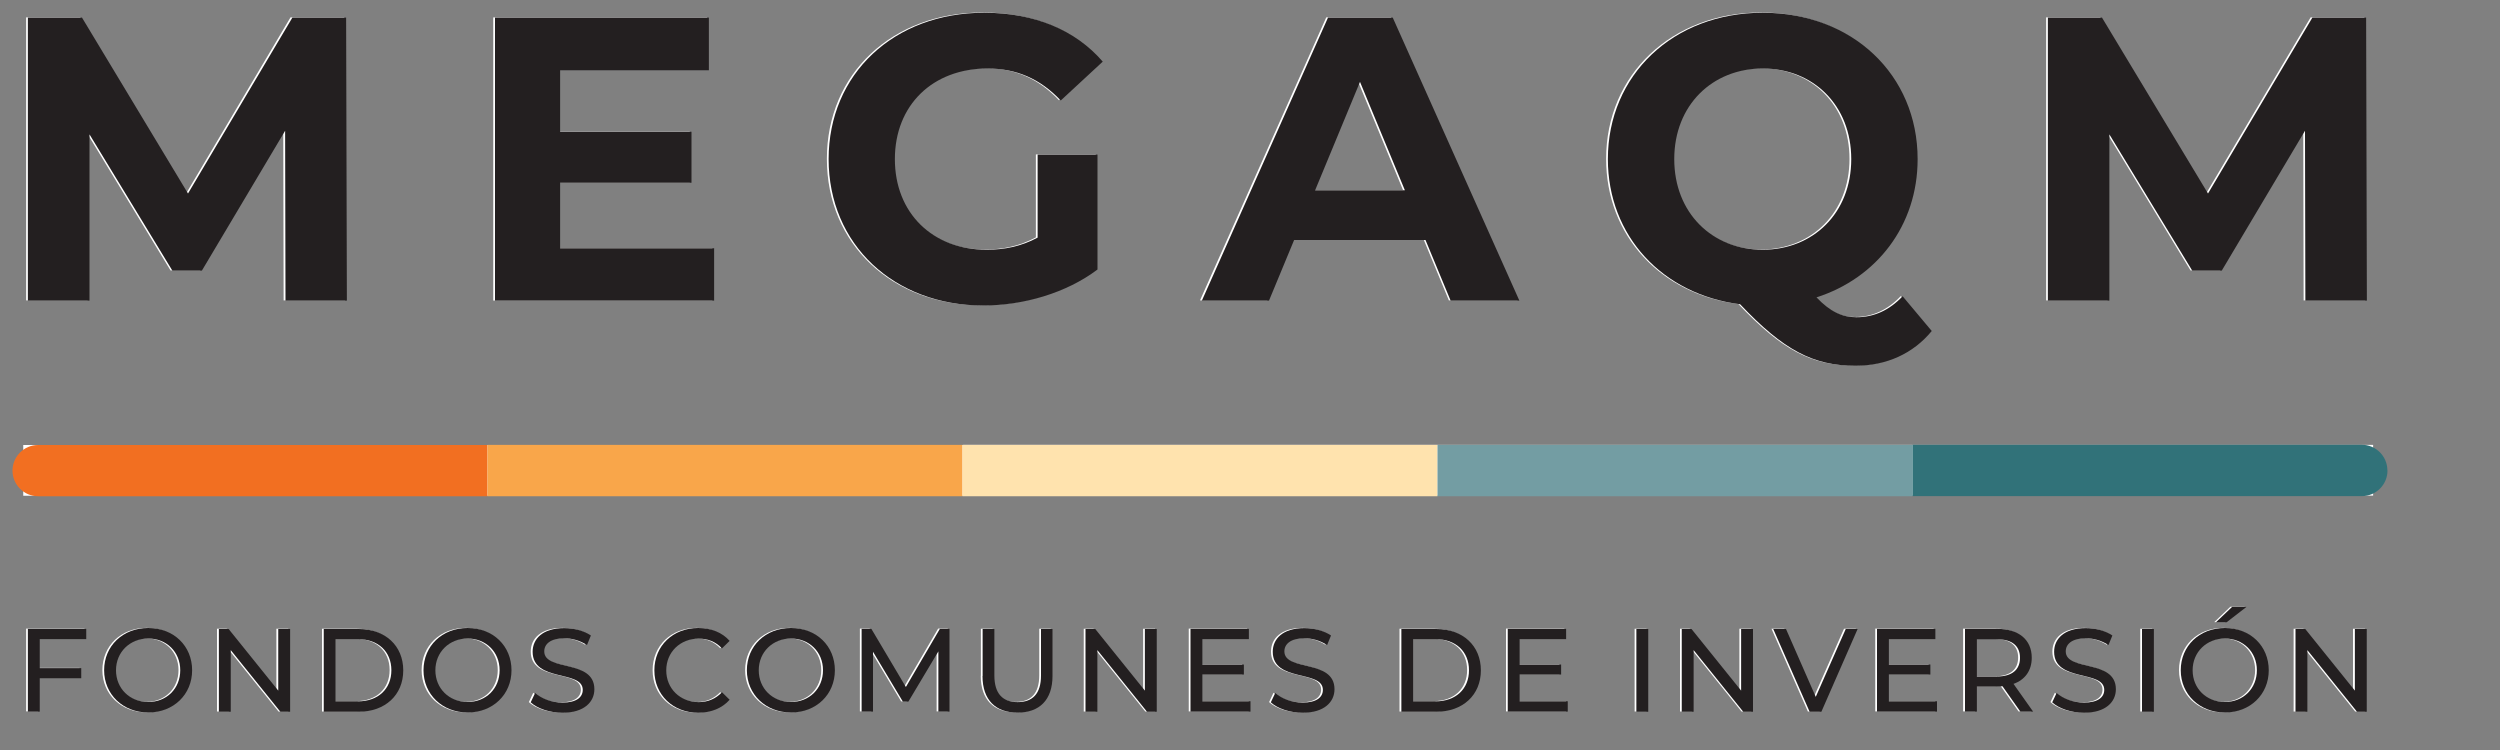 <?xml version="1.0" encoding="UTF-8"?>
<svg id="Layer_1" data-name="Layer 1" xmlns="http://www.w3.org/2000/svg" viewBox="0 0 200 60">
  <rect x="0" y="0" width="200" height="60" fill="#808080" stroke="none"/>
  <defs>
    <style>
      .cls-1 {
        fill: #f9a64a;
      }

      .cls-1, .cls-2, .cls-3, .cls-4, .cls-5, .cls-6, .cls-7 {
        stroke-width: 0px;
      }

      .cls-2 {
        fill: #231f20;
      }

      .cls-3 {
        fill: #317279;
      }

      .cls-4 {
        fill: #739da3;
      }

      .cls-5 {
        fill: #fff;
      }

      .cls-6 {
        fill: #ffe3ae;
      }

      .cls-7 {
        fill: #f26f21;
      }
    </style>
  </defs>
  <g>
    <g>
      <path class="cls-5" d="m22.69,24.03l-.03-13.59-6.66,11.19h-2.36l-6.63-10.9v13.3H2.09V1.39h4.33l8.48,14.07L23.24,1.39h4.3l.06,22.64h-4.92Z"/>
      <path class="cls-5" d="m56.99,19.83v4.21h-17.53V1.39h17.11v4.21h-11.9v4.92h10.51v4.08h-10.51v5.24h12.33Z"/>
      <path class="cls-5" d="m82.87,12.35h4.79v9.19c-2.49,1.88-5.92,2.88-9.15,2.88-7.12,0-12.36-4.88-12.36-11.71s5.24-11.71,12.45-11.71c3.98,0,7.28,1.36,9.48,3.91l-3.36,3.11c-1.65-1.75-3.56-2.56-5.86-2.56-4.4,0-7.41,2.94-7.41,7.25s3.01,7.25,7.34,7.25c1.42,0,2.75-.26,4.08-.97v-6.63Z"/>
      <path class="cls-5" d="m113.89,19.18h-10.51l-2.01,4.85h-5.37L106.1,1.39h5.18l10.13,22.64h-5.5l-2.01-4.85Zm-1.65-3.98l-3.59-8.67-3.59,8.67h7.18Z"/>
      <path class="cls-5" d="m154.4,26.46c-1.49,1.81-3.62,2.78-6.11,2.78-3.36,0-5.73-1.23-9.22-4.92-6.21-.78-10.58-5.47-10.58-11.61,0-6.73,5.24-11.71,12.39-11.71s12.39,4.95,12.39,11.71c0,5.31-3.27,9.51-8.09,11.06,1.1,1.16,2.07,1.59,3.2,1.59,1.39,0,2.62-.55,3.69-1.68l2.33,2.78Zm-13.52-6.5c4.04,0,7.08-2.94,7.08-7.25s-3.04-7.25-7.08-7.25-7.08,2.94-7.08,7.25,3.04,7.25,7.08,7.25Z"/>
      <path class="cls-5" d="m184.29,24.03l-.03-13.59-6.66,11.19h-2.36l-6.63-10.9v13.3h-4.92V1.39h4.33l8.48,14.07,8.35-14.07h4.3l.06,22.64h-4.92Z"/>
    </g>
    <g>
      <rect class="cls-5" x="18.63" y="18.83" width="4.06" height="37.6" transform="translate(58.29 16.97) rotate(90)"/>
      <rect class="cls-5" x="56.23" y="18.83" width="4.06" height="37.6" transform="translate(95.89 -20.63) rotate(90)"/>
      <rect class="cls-5" x="93.82" y="18.83" width="4.06" height="37.6" transform="translate(133.48 -58.23) rotate(90)"/>
      <rect class="cls-5" x="131.42" y="18.83" width="4.06" height="37.6" transform="translate(171.08 -95.83) rotate(90)"/>
      <rect class="cls-5" x="169.02" y="18.83" width="4.06" height="37.6" transform="translate(208.68 -133.43) rotate(90)"/>
    </g>
    <g>
      <path class="cls-5" d="m3.04,51.12v2.31h3.32v.81h-3.32v2.67h-.95v-6.62h4.67v.82h-3.72Z"/>
      <path class="cls-5" d="m8.19,53.61c0-1.94,1.49-3.38,3.53-3.38s3.51,1.44,3.51,3.38-1.49,3.38-3.51,3.38-3.53-1.45-3.53-3.38Zm6.09,0c0-1.47-1.1-2.54-2.56-2.54s-2.58,1.08-2.58,2.54,1.1,2.54,2.58,2.54,2.56-1.08,2.56-2.54Z"/>
      <path class="cls-5" d="m23.06,50.3v6.62h-.78l-3.97-4.93v4.93h-.95v-6.62h.78l3.97,4.93v-4.93h.95Z"/>
      <path class="cls-5" d="m25.76,50.3h2.79c2.13,0,3.57,1.34,3.57,3.31s-1.45,3.31-3.57,3.31h-2.79v-6.62Zm2.73,5.79c1.63,0,2.68-1,2.68-2.49s-1.05-2.49-2.68-2.49h-1.79v4.97h1.79Z"/>
      <path class="cls-5" d="m33.73,53.61c0-1.94,1.49-3.38,3.53-3.38s3.51,1.44,3.51,3.38-1.49,3.38-3.51,3.38-3.53-1.45-3.53-3.38Zm6.09,0c0-1.47-1.1-2.54-2.56-2.54s-2.58,1.08-2.58,2.54,1.1,2.54,2.58,2.54,2.56-1.08,2.56-2.54Z"/>
      <path class="cls-5" d="m42.31,56.16l.35-.74c.49.44,1.33.77,2.18.77,1.14,0,1.63-.44,1.63-1.02,0-1.62-4.01-.59-4.01-3.05,0-1.02.79-1.89,2.53-1.89.78,0,1.58.21,2.13.59l-.31.76c-.58-.37-1.23-.54-1.81-.54-1.12,0-1.61.47-1.61,1.05,0,1.62,4.01.6,4.01,3.03,0,1.01-.81,1.88-2.56,1.88-1.01,0-2-.34-2.53-.83Z"/>
      <path class="cls-5" d="m52.21,53.61c0-1.96,1.49-3.38,3.51-3.38,1.02,0,1.91.35,2.51,1.03l-.61.6c-.51-.54-1.13-.78-1.86-.78-1.49,0-2.6,1.08-2.6,2.54s1.11,2.54,2.6,2.54c.73,0,1.35-.26,1.86-.79l.61.6c-.6.68-1.49,1.04-2.52,1.04-2,0-3.5-1.43-3.5-3.38Z"/>
      <path class="cls-5" d="m59.61,53.61c0-1.94,1.49-3.38,3.53-3.38s3.51,1.44,3.51,3.38-1.49,3.38-3.51,3.38-3.53-1.45-3.53-3.38Zm6.09,0c0-1.47-1.1-2.54-2.56-2.54s-2.58,1.08-2.58,2.54,1.1,2.54,2.58,2.54,2.56-1.08,2.56-2.54Z"/>
      <path class="cls-5" d="m74.93,56.91v-4.82s-2.4,4.02-2.4,4.02h-.44l-2.39-3.99v4.79h-.91v-6.62h.78l2.76,4.65,2.72-4.65h.77v6.62s-.9,0-.9,0Z"/>
      <path class="cls-5" d="m78.47,54.06v-3.76h.94v3.72c0,1.46.67,2.13,1.86,2.13s1.87-.66,1.87-2.13v-3.72h.92v3.76c0,1.92-1.05,2.93-2.8,2.93s-2.8-1.01-2.8-2.93Z"/>
      <path class="cls-5" d="m92.4,50.3v6.62h-.78l-3.97-4.93v4.93h-.95v-6.62h.78l3.97,4.93v-4.93h.95Z"/>
      <path class="cls-5" d="m99.9,56.09v.82h-4.8v-6.62h4.67v.82h-3.72v2.03h3.32v.8h-3.32v2.14h3.86Z"/>
      <path class="cls-5" d="m101.53,56.16l.35-.74c.49.44,1.33.77,2.18.77,1.14,0,1.63-.44,1.63-1.02,0-1.62-4.01-.59-4.01-3.05,0-1.02.79-1.89,2.53-1.89.78,0,1.58.21,2.13.59l-.31.76c-.58-.37-1.23-.54-1.81-.54-1.12,0-1.61.47-1.61,1.05,0,1.62,4.01.6,4.01,3.03,0,1.01-.81,1.88-2.56,1.88-1.01,0-2-.34-2.53-.83Z"/>
      <path class="cls-5" d="m111.96,50.3h2.79c2.13,0,3.57,1.34,3.57,3.31s-1.45,3.31-3.57,3.31h-2.79v-6.62Zm2.73,5.79c1.63,0,2.68-1,2.68-2.49s-1.05-2.49-2.68-2.49h-1.79v4.97h1.79Z"/>
      <path class="cls-5" d="m125.28,56.09v.82h-4.8v-6.62h4.67v.82h-3.72v2.03h3.32v.8h-3.32v2.14h3.86Z"/>
      <path class="cls-5" d="m130.77,50.3h.95v6.62h-.95v-6.62Z"/>
      <path class="cls-5" d="m140.1,50.3v6.62h-.78l-3.97-4.93v4.93h-.95v-6.62h.78l3.97,4.93v-4.93h.95Z"/>
      <path class="cls-5" d="m148.47,50.3l-2.9,6.62h-.94l-2.91-6.62h1.02l2.38,5.43,2.4-5.43h.94Z"/>
      <path class="cls-5" d="m154.82,56.09v.82h-4.8v-6.62h4.67v.82h-3.72v2.03h3.32v.8h-3.32v2.14h3.86Z"/>
      <path class="cls-5" d="m161.48,56.91l-1.43-2.03c-.13,0-.27.02-.42.02h-1.63v2.01h-.95v-6.62h2.58c1.72,0,2.76.87,2.76,2.31,0,1.02-.53,1.76-1.46,2.09l1.57,2.22h-1.03Zm-.03-4.31c0-.94-.63-1.48-1.84-1.48h-1.61v2.98h1.61c1.21,0,1.84-.55,1.84-1.49Z"/>
      <path class="cls-5" d="m164.04,56.16l.35-.74c.49.44,1.33.77,2.18.77,1.14,0,1.63-.44,1.63-1.02,0-1.62-4.01-.59-4.01-3.05,0-1.02.79-1.89,2.53-1.89.78,0,1.58.21,2.13.59l-.31.76c-.58-.37-1.23-.54-1.81-.54-1.12,0-1.61.47-1.61,1.05,0,1.62,4.01.6,4.01,3.03,0,1.01-.81,1.88-2.56,1.88-1.01,0-2-.34-2.53-.83Z"/>
      <path class="cls-5" d="m171.22,50.3h.95v6.62h-.95v-6.62Z"/>
      <path class="cls-5" d="m174.32,53.61c0-1.94,1.49-3.38,3.53-3.38s3.51,1.44,3.51,3.38-1.49,3.38-3.51,3.38-3.53-1.45-3.53-3.38Zm6.09,0c0-1.47-1.1-2.54-2.56-2.54s-2.58,1.08-2.58,2.54,1.1,2.54,2.58,2.54,2.56-1.08,2.56-2.54Zm-1.98-5.07h1.15l-1.59,1.23h-.85l1.29-1.23Z"/>
      <path class="cls-5" d="m189.19,50.3v6.62h-.78l-3.97-4.93v4.93h-.95v-6.62h.78l3.97,4.93v-4.93h.95Z"/>
    </g>
  </g>
  <path class="cls-2" d="m22.84,24.05l-.03-13.59-6.66,11.19h-2.36l-6.63-10.9v13.3H2.23V1.41h4.33l8.48,14.07L23.39,1.41h4.3l.06,22.64h-4.92Z"/>
  <path class="cls-2" d="m57.13,19.84v4.21h-17.53V1.41h17.11v4.21h-11.9v4.92h10.51v4.08h-10.51v5.24h12.33Z"/>
  <path class="cls-2" d="m83.01,12.37h4.79v9.19c-2.49,1.88-5.92,2.88-9.15,2.88-7.12,0-12.36-4.88-12.36-11.71s5.24-11.71,12.45-11.71c3.98,0,7.28,1.36,9.48,3.91l-3.36,3.11c-1.65-1.75-3.56-2.56-5.86-2.56-4.4,0-7.41,2.94-7.41,7.25s3.01,7.25,7.34,7.25c1.42,0,2.75-.26,4.08-.97v-6.63Z"/>
  <path class="cls-2" d="m114.04,19.2h-10.51l-2.01,4.85h-5.37L106.24,1.41h5.18l10.13,22.64h-5.5l-2.01-4.85Zm-1.65-3.98l-3.59-8.67-3.59,8.67h7.18Z"/>
  <path class="cls-2" d="m154.54,26.48c-1.49,1.81-3.62,2.78-6.11,2.78-3.36,0-5.73-1.23-9.22-4.92-6.21-.78-10.58-5.47-10.58-11.61,0-6.73,5.24-11.71,12.39-11.71s12.39,4.95,12.39,11.71c0,5.31-3.27,9.51-8.09,11.06,1.1,1.16,2.07,1.59,3.2,1.59,1.39,0,2.62-.55,3.69-1.68l2.33,2.78Zm-13.52-6.5c4.04,0,7.08-2.94,7.08-7.25s-3.04-7.25-7.08-7.25-7.08,2.94-7.08,7.25,3.04,7.25,7.08,7.25Z"/>
  <path class="cls-2" d="m184.43,24.05l-.03-13.59-6.66,11.19h-2.36l-6.63-10.9v13.3h-4.92V1.41h4.33l8.48,14.07,8.35-14.07h4.3l.06,22.64h-4.92Z"/>
  <path class="cls-7" d="m17.95,18.64h4.11v35.95c0,1.13-.92,2.05-2.05,2.05h0c-1.13,0-2.05-.92-2.05-2.05V18.64h0Z" transform="translate(57.64 17.64) rotate(90)"/>
  <rect class="cls-1" x="55.95" y="18.64" width="4.11" height="38" transform="translate(95.64 -20.36) rotate(90)"/>
  <rect class="cls-6" x="93.95" y="18.64" width="4.11" height="38" transform="translate(133.64 -58.36) rotate(90)"/>
  <rect class="cls-4" x="131.95" y="18.64" width="4.11" height="38" transform="translate(171.64 -96.36) rotate(90)"/>
  <path class="cls-3" d="m172,18.64h0c1.13,0,2.05.92,2.05,2.05v35.95h-4.11V20.7c0-1.13.92-2.05,2.05-2.05Z" transform="translate(209.64 -134.36) rotate(90)"/>
  <path class="cls-2" d="m3.18,51.14v2.31h3.32v.81h-3.32v2.67h-.95v-6.62h4.67v.82h-3.72Z"/>
  <path class="cls-2" d="m8.33,53.62c0-1.94,1.49-3.38,3.53-3.38s3.51,1.44,3.51,3.38-1.49,3.38-3.51,3.38-3.53-1.45-3.53-3.38Zm6.09,0c0-1.47-1.1-2.54-2.56-2.54s-2.58,1.08-2.58,2.54,1.1,2.54,2.58,2.54,2.56-1.08,2.56-2.54Z"/>
  <path class="cls-2" d="m23.21,50.32v6.62h-.78l-3.97-4.93v4.93h-.95v-6.62h.78l3.97,4.93v-4.93h.95Z"/>
  <path class="cls-2" d="m25.9,50.32h2.79c2.13,0,3.57,1.34,3.57,3.31s-1.45,3.31-3.57,3.31h-2.79v-6.62Zm2.73,5.79c1.63,0,2.68-1,2.68-2.49s-1.05-2.49-2.68-2.49h-1.79v4.97h1.79Z"/>
  <path class="cls-2" d="m33.88,53.62c0-1.94,1.49-3.38,3.53-3.38s3.51,1.44,3.51,3.38-1.49,3.38-3.51,3.38-3.53-1.45-3.53-3.38Zm6.09,0c0-1.47-1.1-2.54-2.56-2.54s-2.58,1.08-2.58,2.54,1.1,2.54,2.58,2.54,2.56-1.08,2.56-2.54Z"/>
  <path class="cls-2" d="m42.46,56.18l.35-.74c.49.44,1.33.77,2.18.77,1.14,0,1.63-.44,1.63-1.02,0-1.62-4.01-.59-4.01-3.05,0-1.02.79-1.89,2.53-1.89.78,0,1.58.21,2.13.59l-.31.76c-.58-.37-1.23-.54-1.81-.54-1.12,0-1.61.47-1.61,1.05,0,1.62,4.01.6,4.01,3.03,0,1.01-.81,1.88-2.56,1.88-1.01,0-2-.34-2.53-.83Z"/>
  <path class="cls-2" d="m52.35,53.62c0-1.96,1.49-3.38,3.51-3.38,1.02,0,1.91.35,2.51,1.03l-.61.6c-.51-.54-1.13-.78-1.86-.78-1.49,0-2.6,1.08-2.6,2.54s1.11,2.54,2.6,2.54c.73,0,1.35-.26,1.86-.79l.61.6c-.6.68-1.49,1.04-2.52,1.04-2,0-3.5-1.43-3.5-3.38Z"/>
  <path class="cls-2" d="m59.75,53.62c0-1.94,1.49-3.38,3.53-3.38s3.51,1.44,3.51,3.38-1.49,3.38-3.51,3.38-3.53-1.45-3.53-3.38Zm6.09,0c0-1.47-1.1-2.54-2.56-2.54s-2.58,1.08-2.58,2.54,1.1,2.54,2.58,2.54,2.56-1.08,2.56-2.54Z"/>
  <path class="cls-2" d="m75.07,56.93v-4.82s-2.4,4.02-2.4,4.02h-.44l-2.39-3.99v4.79h-.91v-6.62h.78l2.76,4.65,2.72-4.65h.77v6.62s-.9,0-.9,0Z"/>
  <path class="cls-2" d="m78.61,54.08v-3.76h.94v3.72c0,1.46.67,2.13,1.86,2.13s1.87-.66,1.87-2.13v-3.72h.92v3.76c0,1.92-1.05,2.93-2.8,2.93s-2.8-1.01-2.8-2.93Z"/>
  <path class="cls-2" d="m92.54,50.32v6.62h-.78l-3.97-4.93v4.93h-.95v-6.62h.78l3.97,4.93v-4.93h.95Z"/>
  <path class="cls-2" d="m100.04,56.11v.82h-4.8v-6.62h4.67v.82h-3.72v2.03h3.32v.8h-3.32v2.14h3.86Z"/>
  <path class="cls-2" d="m101.67,56.18l.35-.74c.49.44,1.33.77,2.18.77,1.14,0,1.63-.44,1.63-1.02,0-1.62-4.01-.59-4.01-3.05,0-1.02.79-1.89,2.53-1.89.78,0,1.58.21,2.13.59l-.31.76c-.58-.37-1.23-.54-1.81-.54-1.12,0-1.61.47-1.61,1.05,0,1.62,4.01.6,4.01,3.03,0,1.01-.81,1.88-2.56,1.88-1.01,0-2-.34-2.53-.83Z"/>
  <path class="cls-2" d="m112.11,50.32h2.79c2.13,0,3.57,1.34,3.57,3.31s-1.45,3.31-3.57,3.31h-2.79v-6.62Zm2.73,5.79c1.63,0,2.68-1,2.68-2.49s-1.05-2.49-2.68-2.49h-1.79v4.97h1.79Z"/>
  <path class="cls-2" d="m125.42,56.11v.82h-4.8v-6.62h4.67v.82h-3.72v2.03h3.32v.8h-3.32v2.14h3.86Z"/>
  <path class="cls-2" d="m130.91,50.32h.95v6.62h-.95v-6.62Z"/>
  <path class="cls-2" d="m140.24,50.32v6.62h-.78l-3.97-4.93v4.93h-.95v-6.62h.78l3.97,4.93v-4.93h.95Z"/>
  <path class="cls-2" d="m148.61,50.32l-2.9,6.62h-.94l-2.91-6.62h1.02l2.38,5.43,2.4-5.43h.94Z"/>
  <path class="cls-2" d="m154.96,56.11v.82h-4.8v-6.62h4.67v.82h-3.72v2.03h3.32v.8h-3.32v2.14h3.86Z"/>
  <path class="cls-2" d="m161.63,56.93l-1.43-2.03c-.13,0-.27.02-.42.02h-1.63v2.01h-.95v-6.62h2.58c1.72,0,2.76.87,2.76,2.31,0,1.02-.53,1.76-1.46,2.09l1.57,2.22h-1.03Zm-.03-4.31c0-.94-.63-1.48-1.84-1.48h-1.61v2.98h1.61c1.21,0,1.84-.55,1.84-1.49Z"/>
  <path class="cls-2" d="m164.18,56.18l.35-.74c.49.44,1.33.77,2.18.77,1.14,0,1.63-.44,1.63-1.02,0-1.62-4.01-.59-4.01-3.05,0-1.02.79-1.89,2.53-1.89.78,0,1.58.21,2.13.59l-.31.76c-.58-.37-1.23-.54-1.81-.54-1.12,0-1.61.47-1.61,1.05,0,1.62,4.01.6,4.01,3.03,0,1.01-.81,1.88-2.56,1.88-1.01,0-2-.34-2.53-.83Z"/>
  <path class="cls-2" d="m171.36,50.32h.95v6.62h-.95v-6.62Z"/>
  <path class="cls-2" d="m174.46,53.62c0-1.94,1.49-3.38,3.53-3.38s3.51,1.44,3.51,3.38-1.49,3.38-3.51,3.38-3.53-1.45-3.53-3.38Zm6.09,0c0-1.47-1.1-2.54-2.56-2.54s-2.58,1.08-2.58,2.54,1.1,2.54,2.58,2.54,2.56-1.08,2.56-2.54Zm-1.98-5.07h1.15l-1.59,1.23h-.85l1.29-1.23Z"/>
  <path class="cls-2" d="m189.34,50.32v6.62h-.78l-3.97-4.93v4.93h-.95v-6.62h.78l3.97,4.93v-4.93h.95Z"/>
</svg>